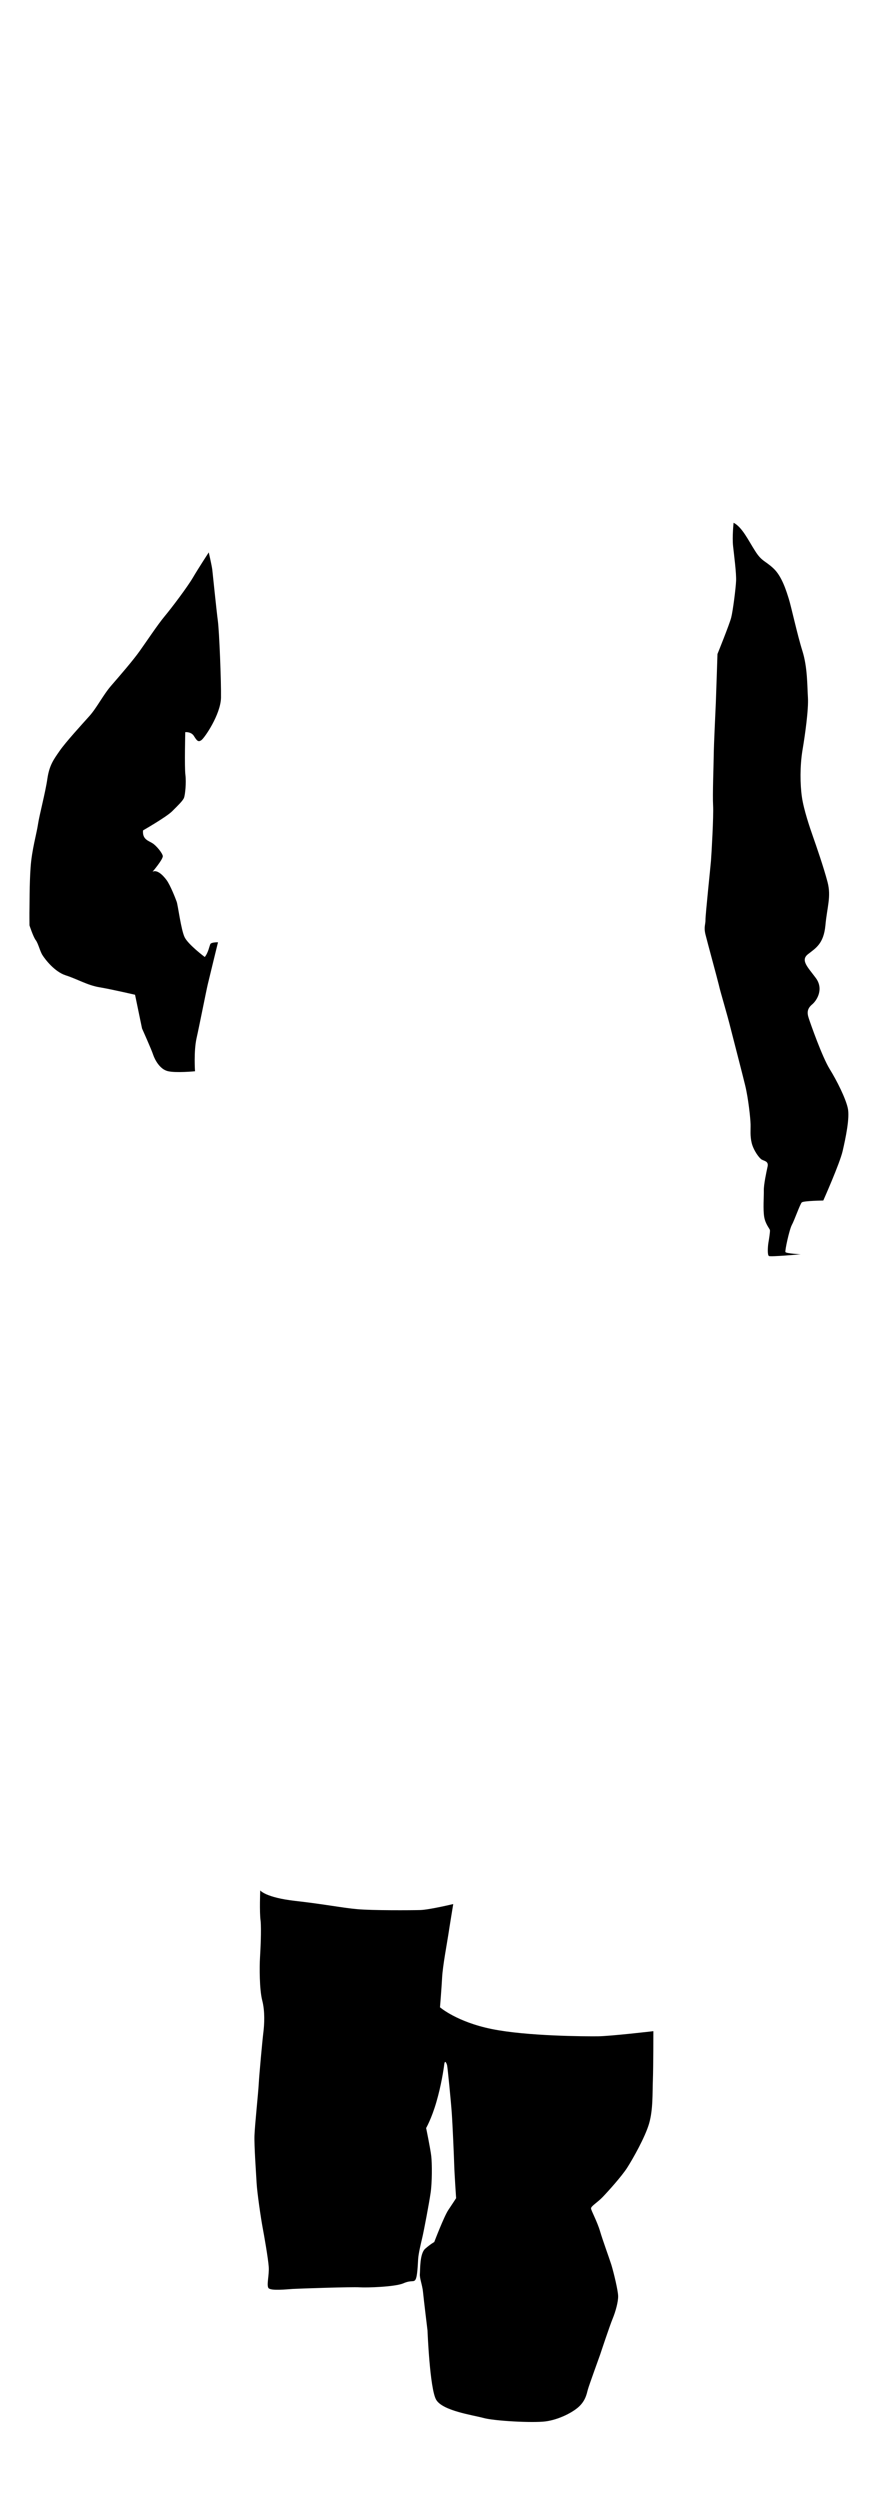 <?xml version="1.0" encoding="utf-8"?>
<!-- Generator: Adobe Illustrator 28.1.0, SVG Export Plug-In . SVG Version: 6.00 Build 0)  -->
<svg version="1.1" xmlns="http://www.w3.org/2000/svg" xmlns:xlink="http://www.w3.org/1999/xlink" x="0px" y="0px"
	 viewBox="0 0 706 2000" style="enable-background:new 0 0 706 2000;" xml:space="preserve">
<g id="нити">
</g>
<g id="сер">
</g>
<g id="крас">
</g>
<g id="т_син">
	<path d="M156.1,857c0,0-1.1-15.7,1.2-26.3c2.4-10.7,7.7-37.7,9-43.2s8.2-33.7,8.2-33.7s-5.3-0.1-6.1,1.4c-0.8,1.5-1.6,6.8-4.5,10.4
		c0,0-13.2-9.9-16.1-15.8s-5.4-26-6.4-28.5c-0.9-2.5-5-13.1-8.1-17.3c-3.1-4.2-7.7-8.5-11.2-6.6c0,0,8.7-10.2,8.2-12.7
		s-5.1-8.1-8.2-10.1c-3.1-2-8.3-3-7.6-10.3c0,0,18.7-10.7,23.3-15.3s8.6-8.4,9.5-10.8c0.9-2.4,1.9-12,1.1-18.4
		c-0.8-6.4-0.1-34.1-0.1-34.1s4.8-0.5,7,3.2c2.3,3.7,3.4,5,5.9,3.2c2.5-1.7,15.4-20.5,15.7-33.9c0.2-13.4-1.4-53.2-2.5-61.4
		c-1.1-8.2-4.1-37.7-4.5-41.3c-0.5-3.6-2.8-13.6-2.8-13.6s-8.3,12.7-12.7,20.2c-4.4,7.5-17,24.2-22.6,30.9
		c-5.6,6.7-14.6,20.3-19.9,27.7c-5.2,7.4-16.2,20.1-22.8,27.7c-6.6,7.6-11.5,17.7-17.6,24.5s-19,20.9-23.7,27.7s-8.3,11.4-9.9,22.5
		c-1.6,11.1-6.4,28.9-7.5,36.4c-1.1,7.5-4.9,20.2-5.9,34.3c-1,14.1-0.8,30.1-0.9,33.1c-0.1,3.1,0,13.4,0,13.4s3,9.2,5,11.8
		s3.4,8.9,5.4,12c2,3.2,9.6,13.3,18.7,16.2s17.3,7.9,26.9,9.5s28.5,6,28.5,6l5.6,27c0,0,7.6,16.9,8.9,21c1.4,4.1,5.4,11.6,11.7,13.1
		C140.6,858.5,156.1,857,156.1,857z"/>
	<path d="M587.2,418.2c0,0-1.2,11.3-0.4,18.7c0.8,7.4,2.7,21.8,2.4,27.9c-0.3,6.2-2.5,23.6-3.9,29.2c-1.4,5.5-11,29.2-11,29.2
		s-1,31-1.3,38.7c-0.3,7.7-1.6,33.3-1.7,42.5s-1,31.5-0.5,39.9c0.5,8.4-1.3,39.3-1.7,44.3c-0.4,5-4.5,43.8-4.4,47.3
		c0.1,3.5-1.5,5.6,0,11.7c1.5,6.1,9.3,34.6,10.7,40.4c1.3,5.9,6.5,22.7,9.6,35.3c3.2,12.6,9,34.8,11.5,45.1
		c2.5,10.3,4.2,26.3,4.3,31s-0.5,9.2,0.9,15c1.4,5.7,6,12.3,8.3,13.4s5.3,1.4,4.4,5.5c-0.9,4.1-3.1,14.3-3,19
		c0.1,4.7-0.7,15.3,0.3,21.2s4.4,9.4,4.6,10.6c0.2,1.2-0.7,7-1.2,9.9c-0.5,2.9-1,10,0.4,10.8c1.4,0.8,25.4-1.4,25.4-1.4
		s-11.7-0.6-12.2-1.8c-0.5-1.2,3.1-17.8,5.1-21.6c2.1-3.8,6.6-16.8,8-18.1c1.4-1.3,17.2-1.5,17.2-1.5s13.2-29.6,15.5-39.6
		s5.9-26.7,4.1-34.4c-1.7-7.7-8.5-21.5-14.5-31.2c-6-9.7-15.3-36.2-16.8-40.8c-1.5-4.6-1-7.7,2.8-10.9s9.4-12.2,3-21
		c-6.5-8.8-12.6-14.3-6.3-19.2s12.5-8.4,13.9-23c1.3-14.6,4.8-22.9,1.7-34.7s-9-28.8-11.6-36.2c-2.6-7.4-7.4-21.5-8.9-31.7
		c-1.5-10.3-1.6-24.9,0.4-37.3c2.1-12.3,5-33,4.4-42.5c-0.6-9.5-0.3-24-4.4-37.1c-4.1-13-9-35.7-10.9-41.7s-5.4-17.9-12.2-24.3
		s-9.4-5.5-14.8-14.1C599,432.3,594.1,421.7,587.2,418.2z"/>
	<path d="M208.3,1512.3c0,0,4.2,5.7,28.1,8.4c23.9,2.7,37.3,5.5,49.6,6.6c12.3,1.1,43.2,0.9,50.4,0.7c7.2-0.2,26.4-4.8,26.4-4.8
		s-2.8,17-3.9,24.3c-1.1,7.2-4.5,25.1-5,34.4c-0.5,9.3-1.7,23.9-1.7,23.9s13.4,11.7,41.5,17.4s74.8,5.9,84.9,5.8
		c10.1-0.1,44.4-4.1,44.4-4.1s0,28.5-0.4,39.1c-0.4,10.6,0.2,23.5-3,34.7c-3.2,11.1-13.3,28.8-17.6,35.5s-15,18.6-19.5,23.3
		s-9.6,7.4-9.4,9.3c0.2,1.8,5,10.6,7.2,18.1c2.2,7.5,7.1,20.7,9.1,27c1.9,6.3,5.3,20.4,5.4,24.9c0.1,4.5-2,12.3-4.4,18.1
		s-9.5,27.2-10,28.7c-0.5,1.5-9,24.8-9.9,28.2c-0.9,3.5-1.9,8.6-7,13.4s-16.5,10.6-27,11.9c-10.5,1.3-41.2-0.4-49.6-2.8
		c-8.5-2.3-32.7-5.7-37.8-14.6c-5.1-8.9-6.9-55.4-6.9-55.4s-3.1-25.4-3.6-30.8c-0.5-5.4-2.9-11.2-2.5-14.5
		c0.3-3.3-0.2-16.2,4.3-20.1s7.2-5.3,7.2-5.3s7.8-20.5,11.3-25.7c3.5-5.2,6.2-9.4,6.2-9.4s-1.3-19.2-1.5-26.1
		c-0.2-6.9-1.3-32.7-2-42.4c-0.7-9.7-3.3-36-3.7-37.7c-0.4-1.7-1.8-4.9-2.3-0.8c-0.5,4.1-2.4,16.7-6.3,30.1
		c-3.9,13.4-8.2,20.8-8.2,20.8s3.4,16.4,4.1,22.4c0.7,6,0.7,21.2-0.5,29.4c-1.2,8.3-5.3,29.9-6.6,35.5c-1.3,5.6-3.1,12.9-3.4,17.6
		s-0.6,13.8-2.1,16.3s-3,0.1-9.7,3c-6.7,2.9-29.4,3.6-35.2,3.2c-5.8-0.4-48.5,1-53.3,1.3c-4.8,0.3-17.7,1.7-19.5-0.7
		c-1.7-2.4,0.7-10.3,0.2-17.1c-0.5-6.8-3.6-24.5-4.9-31.4c-1.3-6.9-4.4-27.9-4.8-35.6c-0.4-7.6-2-29.5-1.7-38s3-33.7,3.4-41.2
		c0.4-7.4,2.9-34.7,3.7-41.1c0.8-6.4,1.4-16.8-0.9-25.7c-2.3-8.9-2.2-27.3-1.8-33.9c0.4-6.6,1.2-22.6,0.5-29.8
		C207.6,1529.6,208.3,1512.3,208.3,1512.3z"/>
</g>
</svg>
